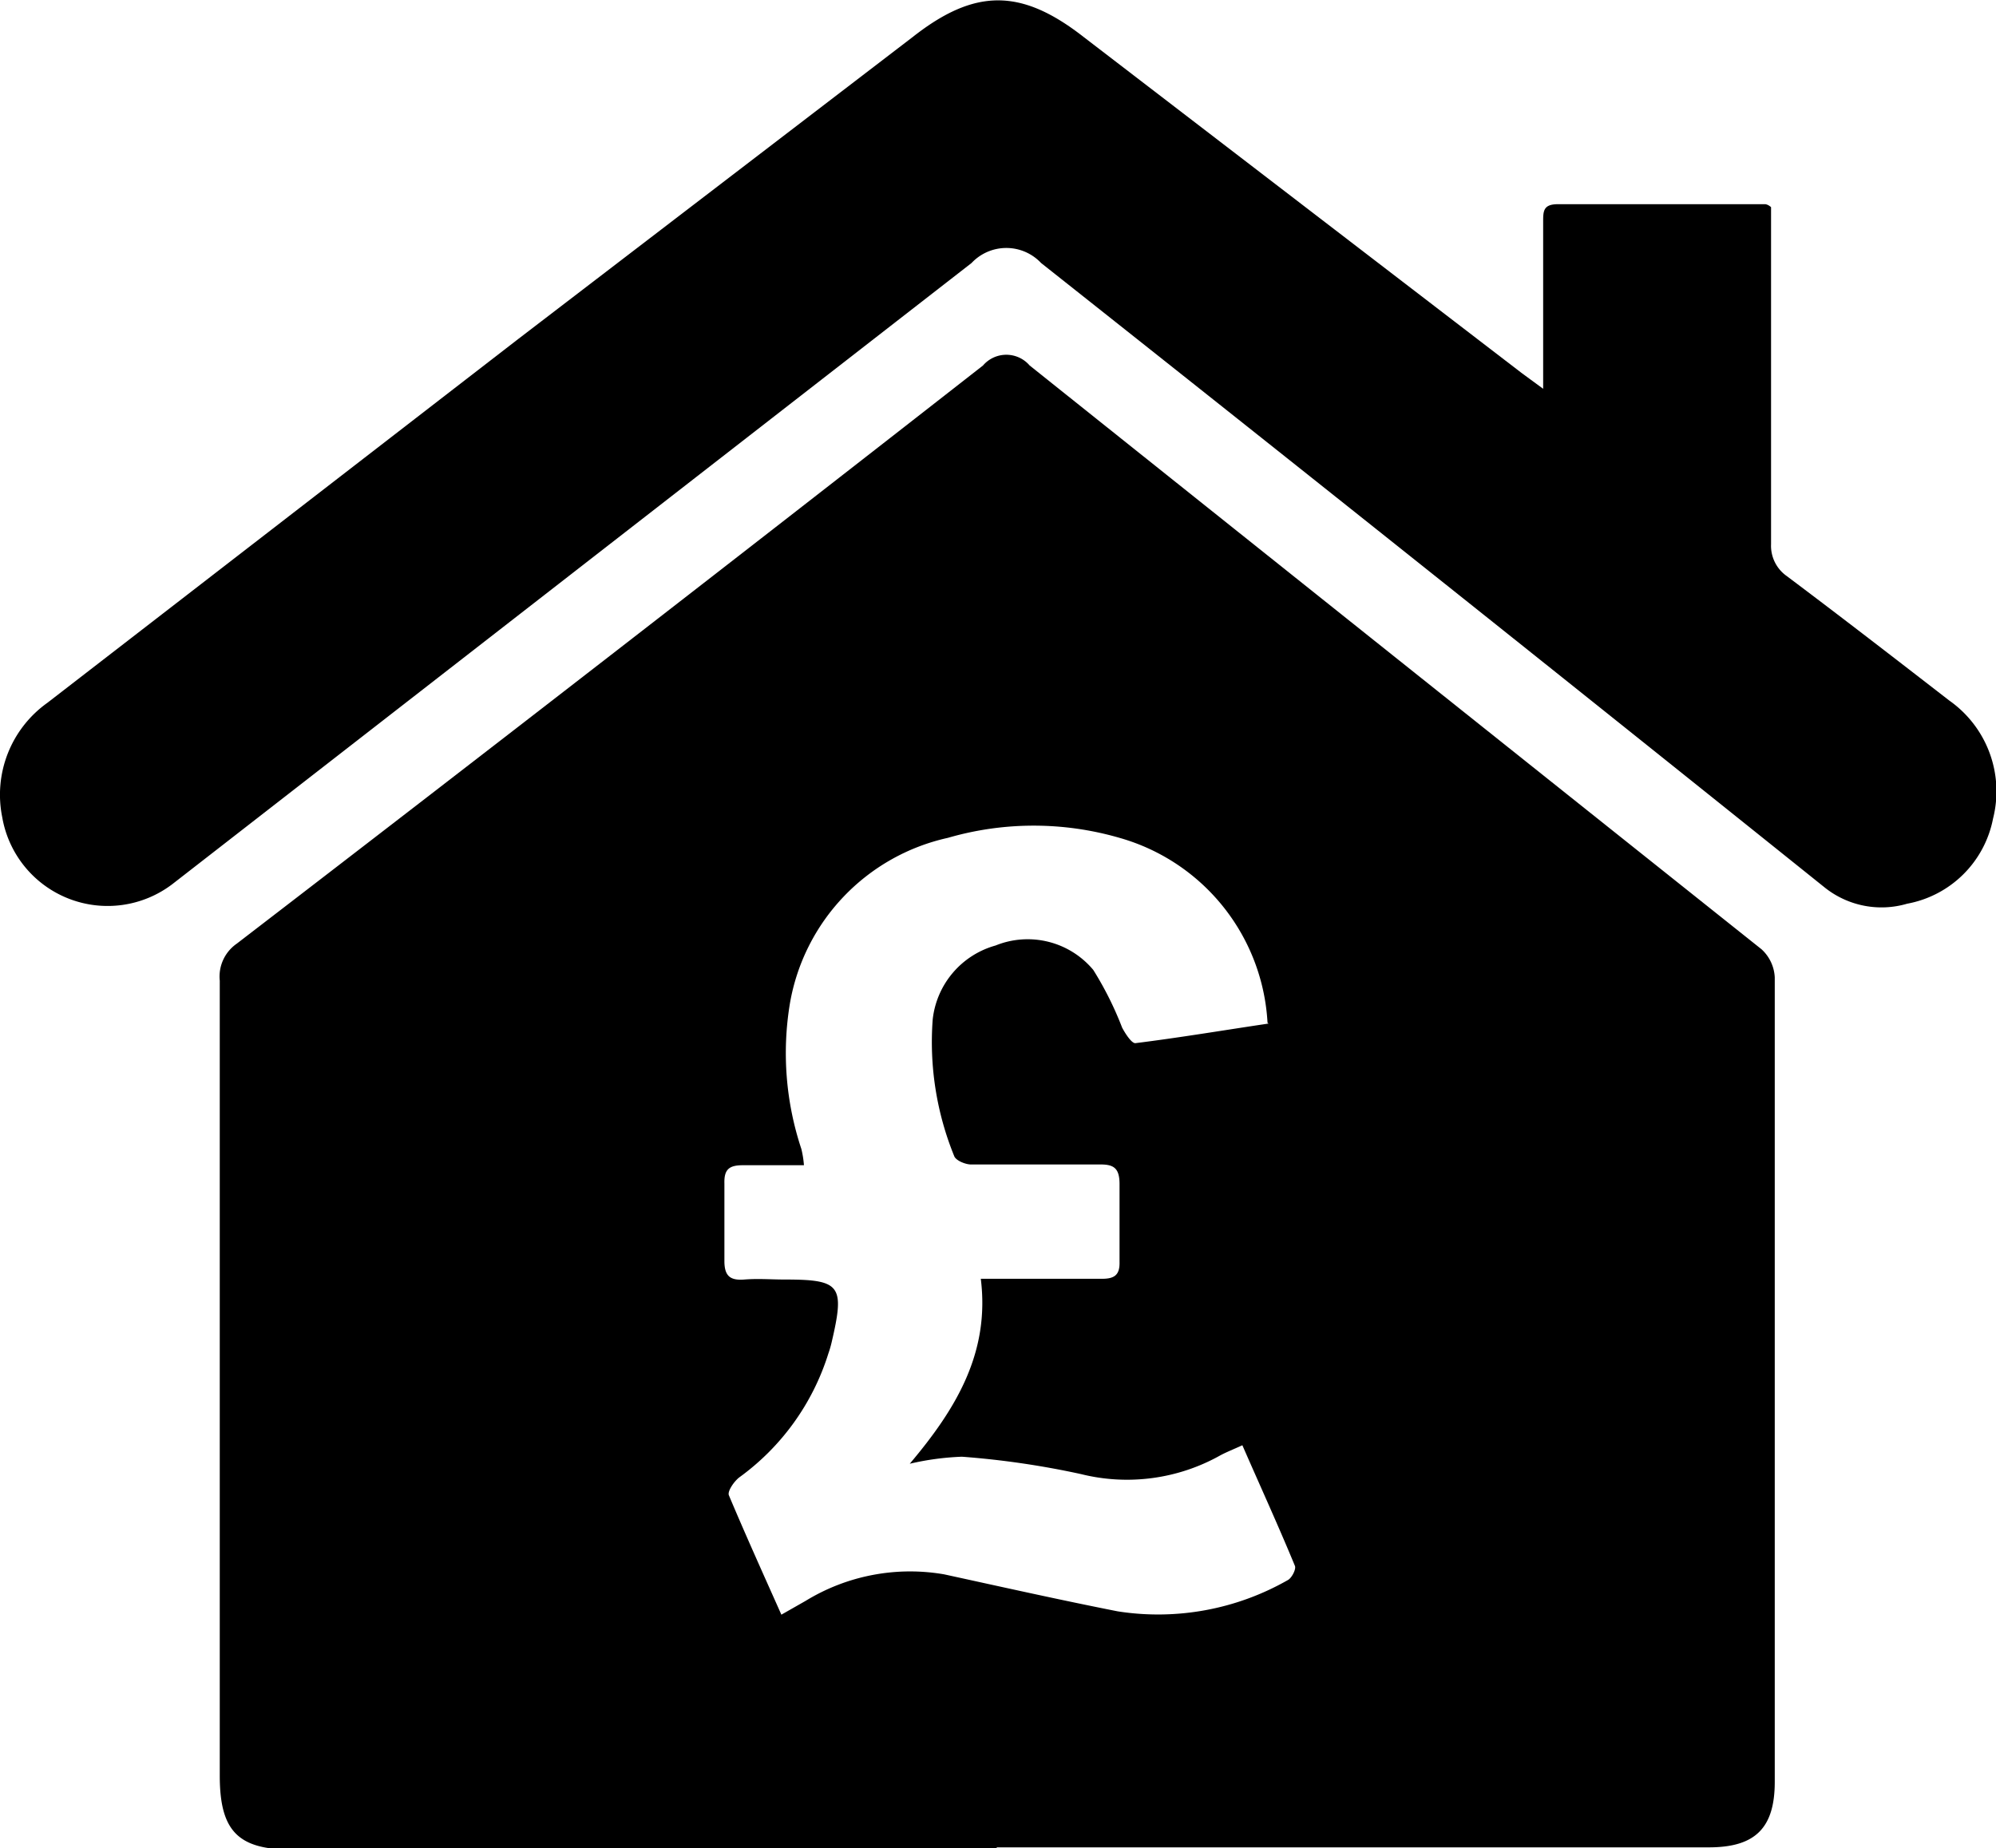 <svg id="Layer_1" data-name="Layer 1" xmlns="http://www.w3.org/2000/svg" viewBox="0 0 53.95 49.96"><defs><style>.cls-1{fill:#000;}</style></defs><title>Untitled-1</title><path class="cls-1" d="M26.94,50H7.87C6.42,50,5.94,49.48,5.94,48q0-10.76,0-21.49a1.08,1.08,0,0,1,.46-1Q16.5,17.75,26.57,9.88a.83.83,0,0,1,1.26,0q9.89,7.9,19.78,15.78a1.1,1.1,0,0,1,.36.76q0,10.87,0,21.75c0,1.25-.53,1.77-1.78,1.77H26.94m7.32-22.29a5.51,5.51,0,0,0-4-5,8.32,8.32,0,0,0-4.64,0,5.55,5.55,0,0,0-4.27,4.48,8.21,8.21,0,0,0,.31,3.93,2.7,2.7,0,0,1,.07.44c-.61,0-1.13,0-1.65,0-.37,0-.51.11-.5.49,0,.7,0,1.4,0,2.1,0,.41.16.53.54.5s.72,0,1.08,0c1.52,0,1.64.15,1.28,1.69a2.8,2.8,0,0,1-.09.31,6.54,6.54,0,0,1-2.41,3.35c-.14.11-.32.37-.28.48.45,1.07.93,2.13,1.42,3.23l.65-.37a5.41,5.41,0,0,1,3.75-.72c1.56.34,3.12.69,4.69,1a7.07,7.07,0,0,0,4.59-.84c.11-.05.24-.3.2-.39-.45-1.09-.94-2.16-1.42-3.26-.24.11-.42.18-.59.27a5.15,5.15,0,0,1-3.77.51A23.17,23.17,0,0,0,26,39.38a7.34,7.34,0,0,0-1.41.19c1.25-1.48,2.17-3,1.92-5h.59c.89,0,1.79,0,2.69,0,.34,0,.48-.11.47-.46,0-.7,0-1.4,0-2.1,0-.45-.17-.54-.57-.53-1.14,0-2.29,0-3.44,0-.16,0-.42-.11-.46-.23a8.17,8.17,0,0,1-.58-3.69,2.34,2.34,0,0,1,1.7-2,2.31,2.31,0,0,1,2.64.66,9.09,9.09,0,0,1,.78,1.56c.09.17.26.43.36.42,1.2-.15,2.39-.35,3.6-.53"/><path class="cls-1" d="M41.71,10.51V8.7c0-.9,0-1.8,0-2.7,0-.29,0-.48.4-.48l5.6,0s.07,0,.16.08v.6c0,2.84,0,5.67,0,8.51a1,1,0,0,0,.42.86c1.48,1.11,2.94,2.24,4.4,3.37a3,3,0,0,1,1.18,3.19,2.9,2.9,0,0,1-2.32,2.3A2.46,2.46,0,0,1,49.33,24Q38.76,15.52,28.14,7.11a1.29,1.29,0,0,0-1.88,0L4.66,23.9a2.89,2.89,0,0,1-4.6-1.81A3.05,3.05,0,0,1,1.28,19L14,9.17,24.67,1C26.35-.32,27.6-.32,29.29,1L41.15,10.1l.56.41"/></svg>
